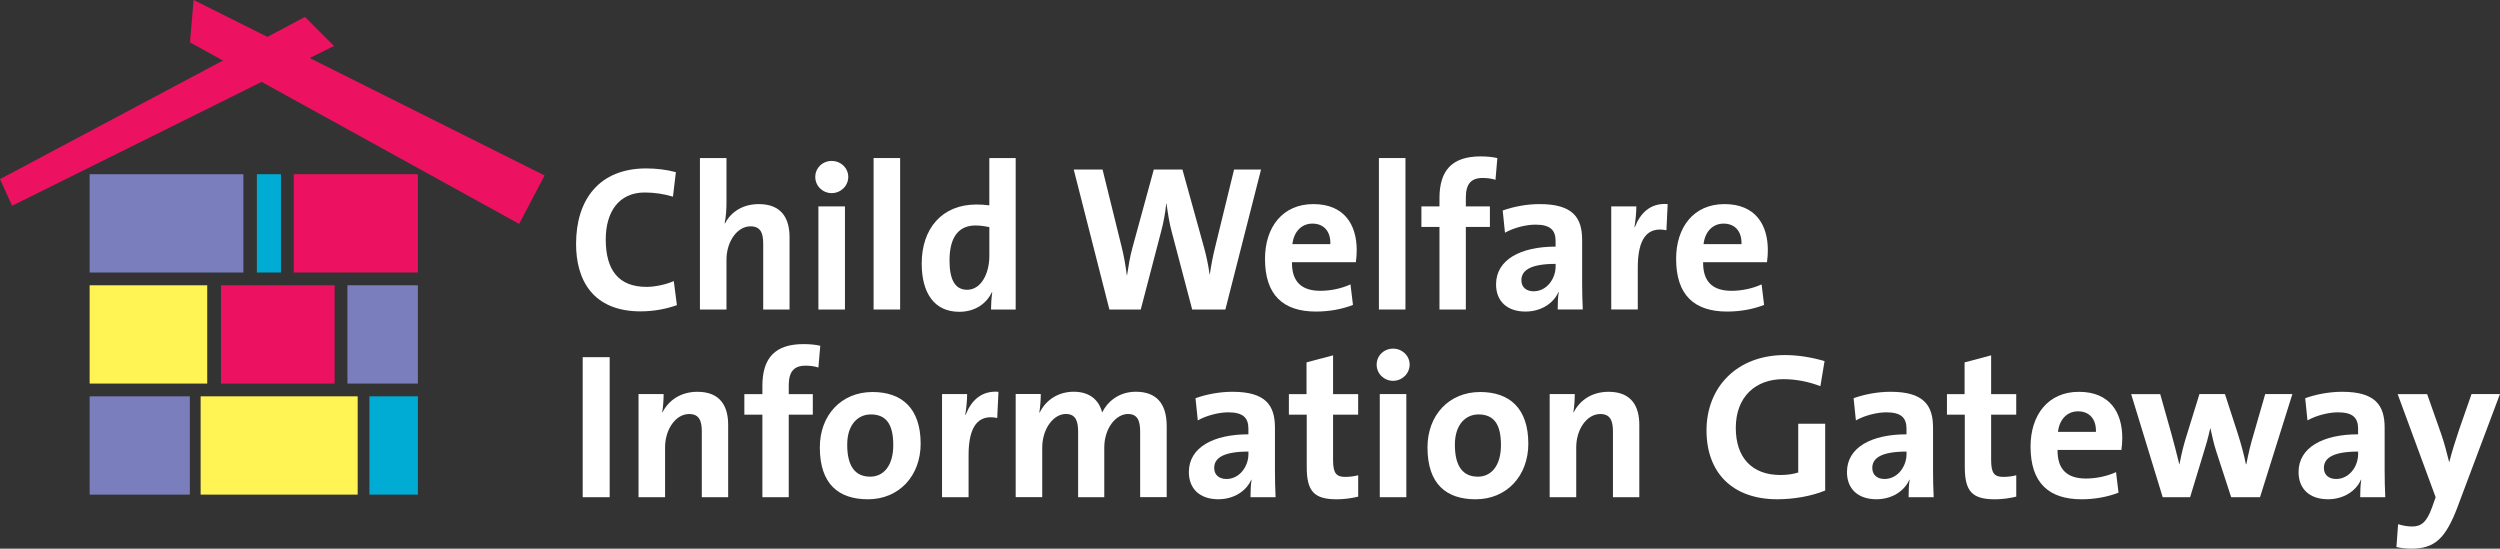 <svg xmlns="http://www.w3.org/2000/svg" id="a" width="949.41" height="208.36" viewBox="0 0 949.41 208.36"><rect x="0" y="0" width="949.41" height="208.36" fill="#333333" stroke="none"/><g id="b"><g><rect x="34.04" y="150.51" width="38.05" height="37.33" fill="#7b7ebc"></rect><rect x="34.04" y="108.34" width="44.66" height="37.33" fill="#fff453"></rect><rect x="140.29" y="150.51" width="18.41" height="37.33" fill="#00acd4"></rect><rect x="131.94" y="108.34" width="26.75" height="37.33" fill="#7b7ebc"></rect><rect x="97.55" y="66.16" width="9.15" height="37.33" fill="#00acd4"></rect><rect x="111.56" y="66.16" width="47.14" height="37.33" fill="#ed1261"></rect><rect x="34.04" y="66.16" width="58.39" height="37.33" fill="#7b7ebc"></rect><rect x="83.94" y="108.34" width="43.14" height="37.33" fill="#ed1261"></rect><rect x="76.19" y="150.51" width="59.64" height="37.33" fill="#fff453"></rect><g><polygon points="0 68.02 115.81 6.43 126.84 17.46 4.6 78.13 0 68.02" fill="#ed1261"></polygon><polygon points="73.53 0 206.81 66.64 197.16 85.03 72.15 16.09 73.53 0" fill="#ed1261"></polygon></g><g><g><path d="m243.35,118.25c-18.59,0-24.58-12.37-24.58-25.61,0-16.86,8.82-28.68,26.63-28.68,3.78,0,7.8.47,11.27,1.42l-1.1,9.3c-3.47-1.03-7.09-1.58-10.72-1.58-9.93,0-14.81,7.49-14.81,17.81,0,11.58,4.81,18.04,15.52,18.04,3.23,0,7.56-.95,10.32-2.21l1.18,9.14c-3.94,1.42-8.75,2.36-13.71,2.36Z" fill="#fff"></path><path d="m289.84,117.54v-25.05c0-4.1-1.1-6.54-4.81-6.54-5.12,0-9.14,5.83-9.14,12.68v18.91h-10.08v-57.52h10.08v16.78c0,2.36-.16,5.67-.71,7.96l.16.08c2.28-4.41,6.78-7.33,12.84-7.33,8.82,0,11.66,5.67,11.66,12.53v27.5h-10.01Z" fill="#fff"></path><path d="m315.84,73.34c-3.47,0-6.23-2.76-6.23-6.15s2.76-6.07,6.23-6.07,6.3,2.68,6.3,6.07-2.84,6.15-6.3,6.15Zm-5.04,44.2v-39.16h10.08v39.16h-10.08Z" fill="#fff"></path><path d="m331.76,117.54v-57.52h10.08v57.52h-10.08Z" fill="#fff"></path><path d="m376.35,117.54c0-1.89.16-4.41.47-6.54h-.16c-2.05,4.33-6.38,7.41-12.37,7.41-9.53,0-14.26-7.17-14.26-18.36,0-13.24,7.72-22.38,20.72-22.38,1.66,0,3.23.08,4.96.32v-17.96h10.01v57.52h-9.38Zm-.63-31.28c-1.81-.39-3.54-.63-5.28-.63-5.75,0-9.85,3.62-9.85,13.31,0,7.33,2.13,11.11,6.7,11.11,5.28,0,8.43-6.15,8.43-12.84v-10.95Z" fill="#fff"></path></g><path d="m465.36,117.54h-12.61l-7.72-29.31c-.95-3.39-1.5-7.17-2.05-10.95h-.08c-.39,3.7-1.02,7.17-1.97,10.72l-7.72,29.55h-11.9l-13.55-53.18h10.95l7.25,29.39c.87,3.47,1.5,7.09,1.97,10.79h.08c.55-3.54,1.1-7.09,2.05-10.48l8.11-29.7h10.87l8.19,29.54c.79,2.92,1.65,6.62,2.13,10.32h.08c.55-3.7,1.18-7.01,1.97-10.16l7.25-29.7h10.24l-13.55,53.18Z" fill="#fff"></path><g><path d="m514.91,99.57h-24.27c-.08,7.33,3.55,10.87,10.79,10.87,3.86,0,8.04-.87,11.43-2.44l.95,7.8c-4.18,1.65-9.14,2.52-14.03,2.52-12.45,0-19.38-6.22-19.38-20.01,0-11.98,6.62-20.8,18.36-20.8s16.47,7.8,16.47,17.49c0,1.34-.08,2.91-.32,4.57Zm-16.47-14.65c-4.18,0-7.09,3.07-7.64,7.8h14.42c.16-4.88-2.52-7.8-6.78-7.8Z" fill="#fff"></path><path d="m523.66,117.54v-57.52h10.08v57.52h-10.08Z" fill="#fff"></path></g><path d="m567.94,68.3c-1.58-.55-3.39-.71-4.89-.71-4.41,0-6.38,2.28-6.38,7.49v3.31h9.14v7.8h-9.14v31.36h-10.01v-31.36h-6.86v-7.8h6.86v-3.15c0-10.64,4.88-15.84,15.6-15.84,2.13,0,4.33.16,6.38.63l-.71,8.27Z" fill="#fff"></path><path d="m591.56,117.54c0-2.28.08-4.57.39-6.62l-.08-.08c-1.89,4.41-6.7,7.48-12.53,7.48-7.09,0-11.19-4.02-11.19-10.32,0-9.38,9.3-14.34,22.61-14.34v-2.13c0-4.1-1.97-6.22-7.64-6.22-3.55,0-8.27,1.18-11.58,3.07l-.87-8.43c3.94-1.42,8.98-2.44,14.02-2.44,12.61,0,16.15,5.12,16.15,13.63v16.31c0,3.15.08,6.85.24,10.08h-9.53Zm-.79-17.33c-10.64,0-13,3.07-13,6.23,0,2.52,1.73,4.18,4.65,4.18,4.96,0,8.35-4.73,8.35-9.45v-.95Z" fill="#fff"></path><path d="m632.84,87.44c-7.25-1.5-10.87,3.23-10.87,14.1v15.99h-10.08v-39.16h9.53c0,1.97-.24,5.12-.71,7.88h.16c1.89-4.96,5.67-9.3,12.45-8.75l-.47,9.93Z" fill="#fff"></path><path d="m671.05,99.57h-24.27c-.08,7.33,3.55,10.87,10.79,10.87,3.86,0,8.04-.87,11.42-2.44l.95,7.8c-4.18,1.65-9.14,2.52-14.03,2.52-12.45,0-19.38-6.22-19.38-20.01,0-11.98,6.62-20.8,18.36-20.8s16.47,7.8,16.47,17.49c0,1.34-.08,2.91-.32,4.57Zm-16.47-14.65c-4.18,0-7.09,3.07-7.64,7.8h14.42c.16-4.88-2.52-7.8-6.78-7.8Z" fill="#fff"></path><g><path d="m221.29,188.82v-53.18h10.24v53.18h-10.24Z" fill="#fff"></path><path d="m266.52,188.82v-25.05c0-4.1-1.1-6.54-4.81-6.54-5.12,0-9.14,5.83-9.14,12.68v18.91h-10.08v-39.16h9.53c0,1.81-.16,4.89-.55,6.93l.08.08c2.36-4.65,6.93-7.88,13.32-7.88,8.82,0,11.66,5.67,11.66,12.53v27.5h-10.01Z" fill="#fff"></path></g><path d="m310.8,139.58c-1.58-.55-3.39-.71-4.88-.71-4.41,0-6.38,2.28-6.38,7.49v3.31h9.14v7.8h-9.14v31.36h-10.01v-31.36h-6.85v-7.8h6.85v-3.15c0-10.64,4.88-15.84,15.6-15.84,2.13,0,4.33.16,6.38.63l-.71,8.27Z" fill="#fff"></path><g><path d="m329.62,189.61c-11.11,0-18.28-5.75-18.28-19.7,0-12.21,8.11-21.04,20.01-21.04,11.11,0,18.28,6.15,18.28,19.62,0,12.29-8.27,21.12-20.01,21.12Zm1.02-32.22c-4.49,0-8.9,3.47-8.9,11.5s2.91,12.13,8.74,12.13c4.96,0,8.75-4.02,8.75-11.98s-2.68-11.66-8.59-11.66Z" fill="#fff"></path><path d="m378.7,158.73c-7.25-1.5-10.87,3.23-10.87,14.1v15.99h-10.08v-39.16h9.53c0,1.97-.24,5.12-.71,7.88h.16c1.89-4.96,5.67-9.3,12.45-8.75l-.47,9.93Z" fill="#fff"></path><path d="m432.99,188.82v-24.82c0-4.18-.95-6.78-4.65-6.78-4.41,0-8.98,5.2-8.98,12.84v18.75h-9.93v-24.82c0-3.86-.79-6.78-4.65-6.78-4.65,0-8.98,5.52-8.98,12.84v18.75h-10.08v-39.16h9.53c0,1.81-.16,4.73-.55,7.01h.16c2.36-4.81,7.09-7.88,12.92-7.88,6.93,0,9.85,4.1,10.79,7.88,1.81-3.86,6.15-7.88,12.76-7.88,7.56,0,11.74,4.18,11.74,13.08v26.95h-10.08Z" fill="#fff"></path></g><path d="m474.9,188.82c0-2.28.08-4.57.39-6.62l-.08-.08c-1.89,4.41-6.7,7.48-12.53,7.48-7.09,0-11.19-4.02-11.19-10.32,0-9.38,9.3-14.34,22.61-14.34v-2.13c0-4.1-1.97-6.22-7.64-6.22-3.55,0-8.27,1.18-11.58,3.07l-.87-8.43c3.94-1.42,8.98-2.44,14.02-2.44,12.61,0,16.15,5.12,16.15,13.63v16.31c0,3.15.08,6.85.24,10.08h-9.53Zm-.79-17.33c-10.64,0-13,3.07-13,6.23,0,2.52,1.73,4.18,4.65,4.18,4.96,0,8.35-4.73,8.35-9.45v-.95Z" fill="#fff"></path><g><path d="m507.6,189.61c-8.67,0-11.35-3.15-11.35-12.29v-19.85h-6.78v-7.8h6.7v-12.05l10.08-2.68v14.73h9.53v7.8h-9.53v17.18c0,5.04,1.18,6.46,4.65,6.46,1.65,0,3.47-.24,4.89-.63v8.12c-2.52.63-5.44,1.02-8.19,1.02Z" fill="#fff"></path><path d="m529.03,144.62c-3.47,0-6.23-2.76-6.23-6.15s2.76-6.07,6.23-6.07,6.3,2.68,6.3,6.07-2.84,6.15-6.3,6.15Zm-5.04,44.2v-39.16h10.08v39.16h-10.08Z" fill="#fff"></path><path d="m560.39,189.61c-11.11,0-18.28-5.75-18.28-19.7,0-12.21,8.12-21.04,20.01-21.04,11.11,0,18.28,6.15,18.28,19.62,0,12.29-8.27,21.12-20.01,21.12Zm1.02-32.22c-4.49,0-8.9,3.47-8.9,11.5s2.91,12.13,8.75,12.13c4.96,0,8.75-4.02,8.75-11.98s-2.68-11.66-8.59-11.66Z" fill="#fff"></path><path d="m612.54,188.82v-25.05c0-4.1-1.1-6.54-4.81-6.54-5.12,0-9.14,5.83-9.14,12.68v18.91h-10.08v-39.16h9.53c0,1.81-.16,4.89-.55,6.93l.08.08c2.36-4.65,6.93-7.88,13.32-7.88,8.82,0,11.66,5.67,11.66,12.53v27.5h-10.01Z" fill="#fff"></path><path d="m691.33,146.67c-4.25-1.66-9.14-2.68-14.1-2.68-10.48,0-18.04,6.62-18.04,18.52,0,11.27,6.15,17.88,16.94,17.88,2.52,0,4.73-.31,6.77-.95v-18.52h10.24v25.37c-5.28,2.13-11.82,3.31-18.2,3.31-16.86,0-26.87-9.93-26.87-26.16s11.35-28.6,29.78-28.6c5.28,0,10.48.95,15.05,2.29l-1.58,9.53Z" fill="#fff"></path></g><path d="m724.82,188.82c0-2.28.08-4.57.39-6.62l-.08-.08c-1.89,4.41-6.7,7.48-12.53,7.48-7.09,0-11.19-4.02-11.19-10.32,0-9.38,9.3-14.34,22.61-14.34v-2.13c0-4.1-1.97-6.22-7.64-6.22-3.55,0-8.27,1.18-11.58,3.07l-.87-8.43c3.94-1.42,8.98-2.44,14.02-2.44,12.61,0,16.15,5.12,16.15,13.63v16.31c0,3.15.08,6.85.24,10.08h-9.53Zm-.79-17.33c-10.64,0-13,3.07-13,6.23,0,2.52,1.73,4.18,4.65,4.18,4.96,0,8.35-4.73,8.35-9.45v-.95Z" fill="#fff"></path><path d="m757.51,189.61c-8.67,0-11.35-3.15-11.35-12.29v-19.85h-6.78v-7.8h6.7v-12.05l10.08-2.68v14.73h9.53v7.8h-9.53v17.18c0,5.04,1.18,6.46,4.65,6.46,1.65,0,3.47-.24,4.89-.63v8.12c-2.52.63-5.44,1.02-8.19,1.02Z" fill="#fff"></path><path d="m805.65,170.86h-24.27c-.08,7.33,3.55,10.87,10.79,10.87,3.86,0,8.04-.87,11.42-2.44l.95,7.8c-4.18,1.65-9.14,2.52-14.03,2.52-12.45,0-19.38-6.22-19.38-20.01,0-11.98,6.62-20.8,18.36-20.8s16.47,7.8,16.47,17.49c0,1.34-.08,2.91-.32,4.57Zm-16.47-14.65c-4.18,0-7.09,3.07-7.64,7.8h14.42c.16-4.88-2.52-7.8-6.78-7.8Z" fill="#fff"></path><path d="m858.27,188.82h-10.95l-5.67-17.41c-.87-2.68-1.5-5.44-2.21-8.74h-.08c-.79,3.62-1.65,6.62-2.68,9.85l-4.96,16.31h-10.4l-11.98-39.16h11.03l4.18,14.81c1.02,3.86,2.13,7.8,3.07,11.82h.08c.79-4.33,1.73-7.88,2.84-11.35l4.73-15.29h9.69l4.81,14.81c1.42,4.49,2.36,7.96,3.15,11.82h.16c.79-4.02,1.58-7.49,2.76-11.35l4.41-15.29h10.32l-12.29,39.16Z" fill="#fff"></path><path d="m896.32,188.82c0-2.28.08-4.57.39-6.62l-.08-.08c-1.89,4.41-6.7,7.48-12.53,7.48-7.09,0-11.19-4.02-11.19-10.32,0-9.38,9.3-14.34,22.61-14.34v-2.13c0-4.1-1.97-6.22-7.64-6.22-3.55,0-8.27,1.18-11.58,3.07l-.87-8.43c3.94-1.42,8.98-2.44,14.02-2.44,12.61,0,16.15,5.12,16.15,13.63v16.31c0,3.15.08,6.85.24,10.08h-9.53Zm-.79-17.33c-10.64,0-13,3.07-13,6.23,0,2.52,1.73,4.18,4.65,4.18,4.96,0,8.35-4.73,8.35-9.45v-.95Z" fill="#fff"></path><path d="m933.33,192.45c-4.65,12.21-8.75,15.92-17.73,15.92-1.73,0-3.86-.24-5.52-.63l.63-8.67c1.81.55,3.47.87,5.36.87,3.31,0,5.51-1.5,7.56-7.33l1.34-3.78-14.42-39.16h11.19l5.28,14.97c1.18,3.39,2.21,7.25,3.07,10.79h.08c.87-3.54,2.52-8.74,3.78-12.45l4.65-13.32h10.79l-16.07,42.78Z" fill="#fff"></path></g></g></g></svg>